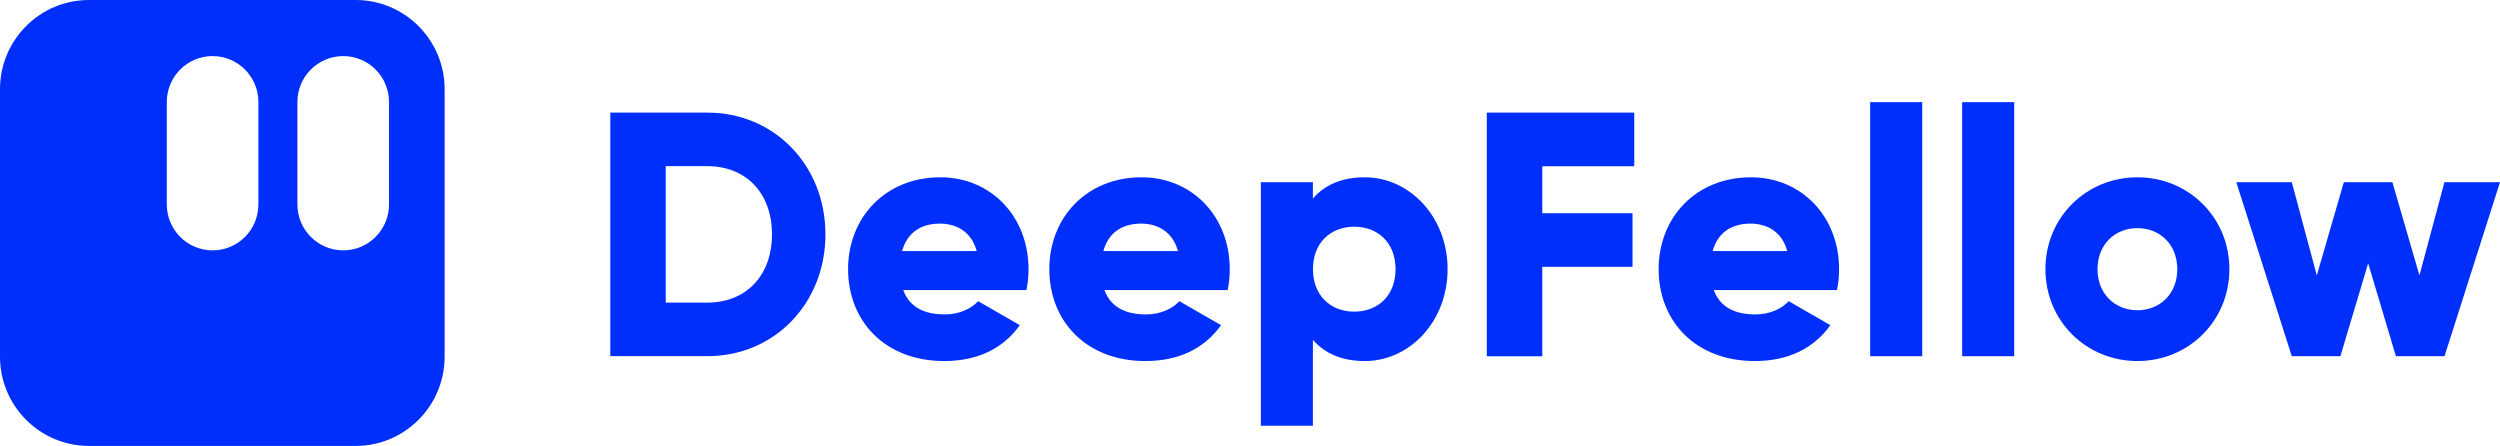 <svg width="314" height="56" viewBox="0 0 314 56" fill="none" xmlns="http://www.w3.org/2000/svg">
<g clip-path="url(#clip0_3051_187)">
<path d="M44.666 0H11.18C5.001 0 0 5.015 0 11.212V44.795C0 50.985 5.001 56.008 11.18 56.008H44.666C50.837 56.008 55.846 50.992 55.846 44.795V11.212C55.846 5.023 50.845 0 44.666 0ZM32.454 25.675C32.454 28.863 29.88 31.445 26.702 31.445C23.523 31.445 20.949 28.863 20.949 25.675V12.814C20.949 9.626 23.523 7.045 26.702 7.045C29.88 7.045 32.454 9.626 32.454 12.814V25.675ZM48.86 25.675C48.86 28.863 46.286 31.445 43.107 31.445C39.928 31.445 37.354 28.863 37.354 25.675V12.814C37.354 9.626 39.928 7.045 43.107 7.045C46.286 7.045 48.86 9.626 48.86 12.814V25.675Z" fill="#002FFB"/>
<path d="M103.674 29.439C103.674 38.093 97.27 44.733 88.858 44.733H76.655V14.144H88.858C97.27 14.144 103.674 20.784 103.674 29.439ZM96.96 29.439C96.96 24.19 93.65 20.87 88.85 20.87H83.617V38.007H88.85C93.642 38.007 96.96 34.687 96.96 29.439Z" fill="#002FFB"/>
<path d="M118.669 39.492C120.452 39.492 121.979 38.793 122.855 37.828L128.089 40.845C125.957 43.816 122.731 45.347 118.591 45.347C111.14 45.347 106.52 40.324 106.52 33.808C106.52 27.292 111.226 22.269 118.11 22.269C124.476 22.269 129.182 27.207 129.182 33.808C129.182 34.726 129.097 35.597 128.918 36.429H113.443C114.273 38.699 116.273 39.492 118.676 39.492H118.669ZM122.677 31.538C121.979 29.003 120.018 28.085 118.056 28.085C115.575 28.085 113.916 29.306 113.303 31.538H122.677Z" fill="#002FFB"/>
<path d="M143.944 39.492C145.727 39.492 147.254 38.793 148.13 37.828L153.364 40.845C151.232 43.816 148.006 45.347 143.866 45.347C136.416 45.347 131.795 40.324 131.795 33.808C131.795 27.292 136.501 22.269 143.386 22.269C149.751 22.269 154.457 27.207 154.457 33.808C154.457 34.726 154.372 35.597 154.193 36.429H138.718C139.548 38.699 141.548 39.492 143.952 39.492H143.944ZM147.952 31.538C147.254 29.003 145.293 28.085 143.331 28.085C140.85 28.085 139.191 29.306 138.579 31.538H147.952Z" fill="#002FFB"/>
<path d="M181.818 33.808C181.818 40.324 177.111 45.347 171.397 45.347C168.475 45.347 166.342 44.344 164.9 42.68V53.473H158.365V22.884H164.9V24.936C166.335 23.272 168.475 22.269 171.397 22.269C177.104 22.269 181.818 27.292 181.818 33.808ZM175.282 33.808C175.282 30.527 173.103 28.474 170.095 28.474C167.087 28.474 164.908 30.527 164.908 33.808C164.908 37.09 167.087 39.142 170.095 39.142C173.103 39.142 175.282 37.09 175.282 33.808Z" fill="#002FFB"/>
<path d="M193.711 20.878V26.779H205.046V33.513H193.711V44.749H186.741V14.144H205.263V20.878H193.711Z" fill="#002FFB"/>
<path d="M220.475 39.492C222.258 39.492 223.785 38.793 224.661 37.828L229.895 40.845C227.762 43.816 224.537 45.347 220.397 45.347C212.946 45.347 208.325 40.324 208.325 33.808C208.325 27.292 213.032 22.269 219.916 22.269C226.282 22.269 230.988 27.207 230.988 33.808C230.988 34.726 230.902 35.597 230.724 36.429H215.249C216.079 38.699 218.079 39.492 220.482 39.492H220.475ZM224.483 31.538C223.785 29.003 221.824 28.085 219.862 28.085C217.381 28.085 215.722 29.306 215.109 31.538H224.483Z" fill="#002FFB"/>
<path d="M234.895 12.83H241.431V44.741H234.895V12.83Z" fill="#002FFB"/>
<path d="M246.447 12.83H252.983V44.741H246.447V12.83Z" fill="#002FFB"/>
<path d="M256.906 33.808C256.906 27.292 262.047 22.269 268.458 22.269C274.87 22.269 280.01 27.292 280.01 33.808C280.01 40.324 274.87 45.347 268.458 45.347C262.047 45.347 256.906 40.324 256.906 33.808ZM273.467 33.808C273.467 30.706 271.288 28.653 268.458 28.653C265.628 28.653 263.45 30.706 263.45 33.808C263.45 36.911 265.628 38.964 268.458 38.964C271.288 38.964 273.467 36.911 273.467 33.808Z" fill="#002FFB"/>
<path d="M314 22.884L307.03 44.741H300.928L297.44 33.07L293.951 44.741H287.849L280.879 22.884H287.849L290.989 34.594L294.385 22.884H300.486L303.882 34.594L307.022 22.884H313.992H314Z" fill="#002FFB"/>
</g>
<defs>
<clipPath id="clip0_3051_187">
<rect width="314" height="56" fill="white"/>
</clipPath>
</defs>
</svg>
